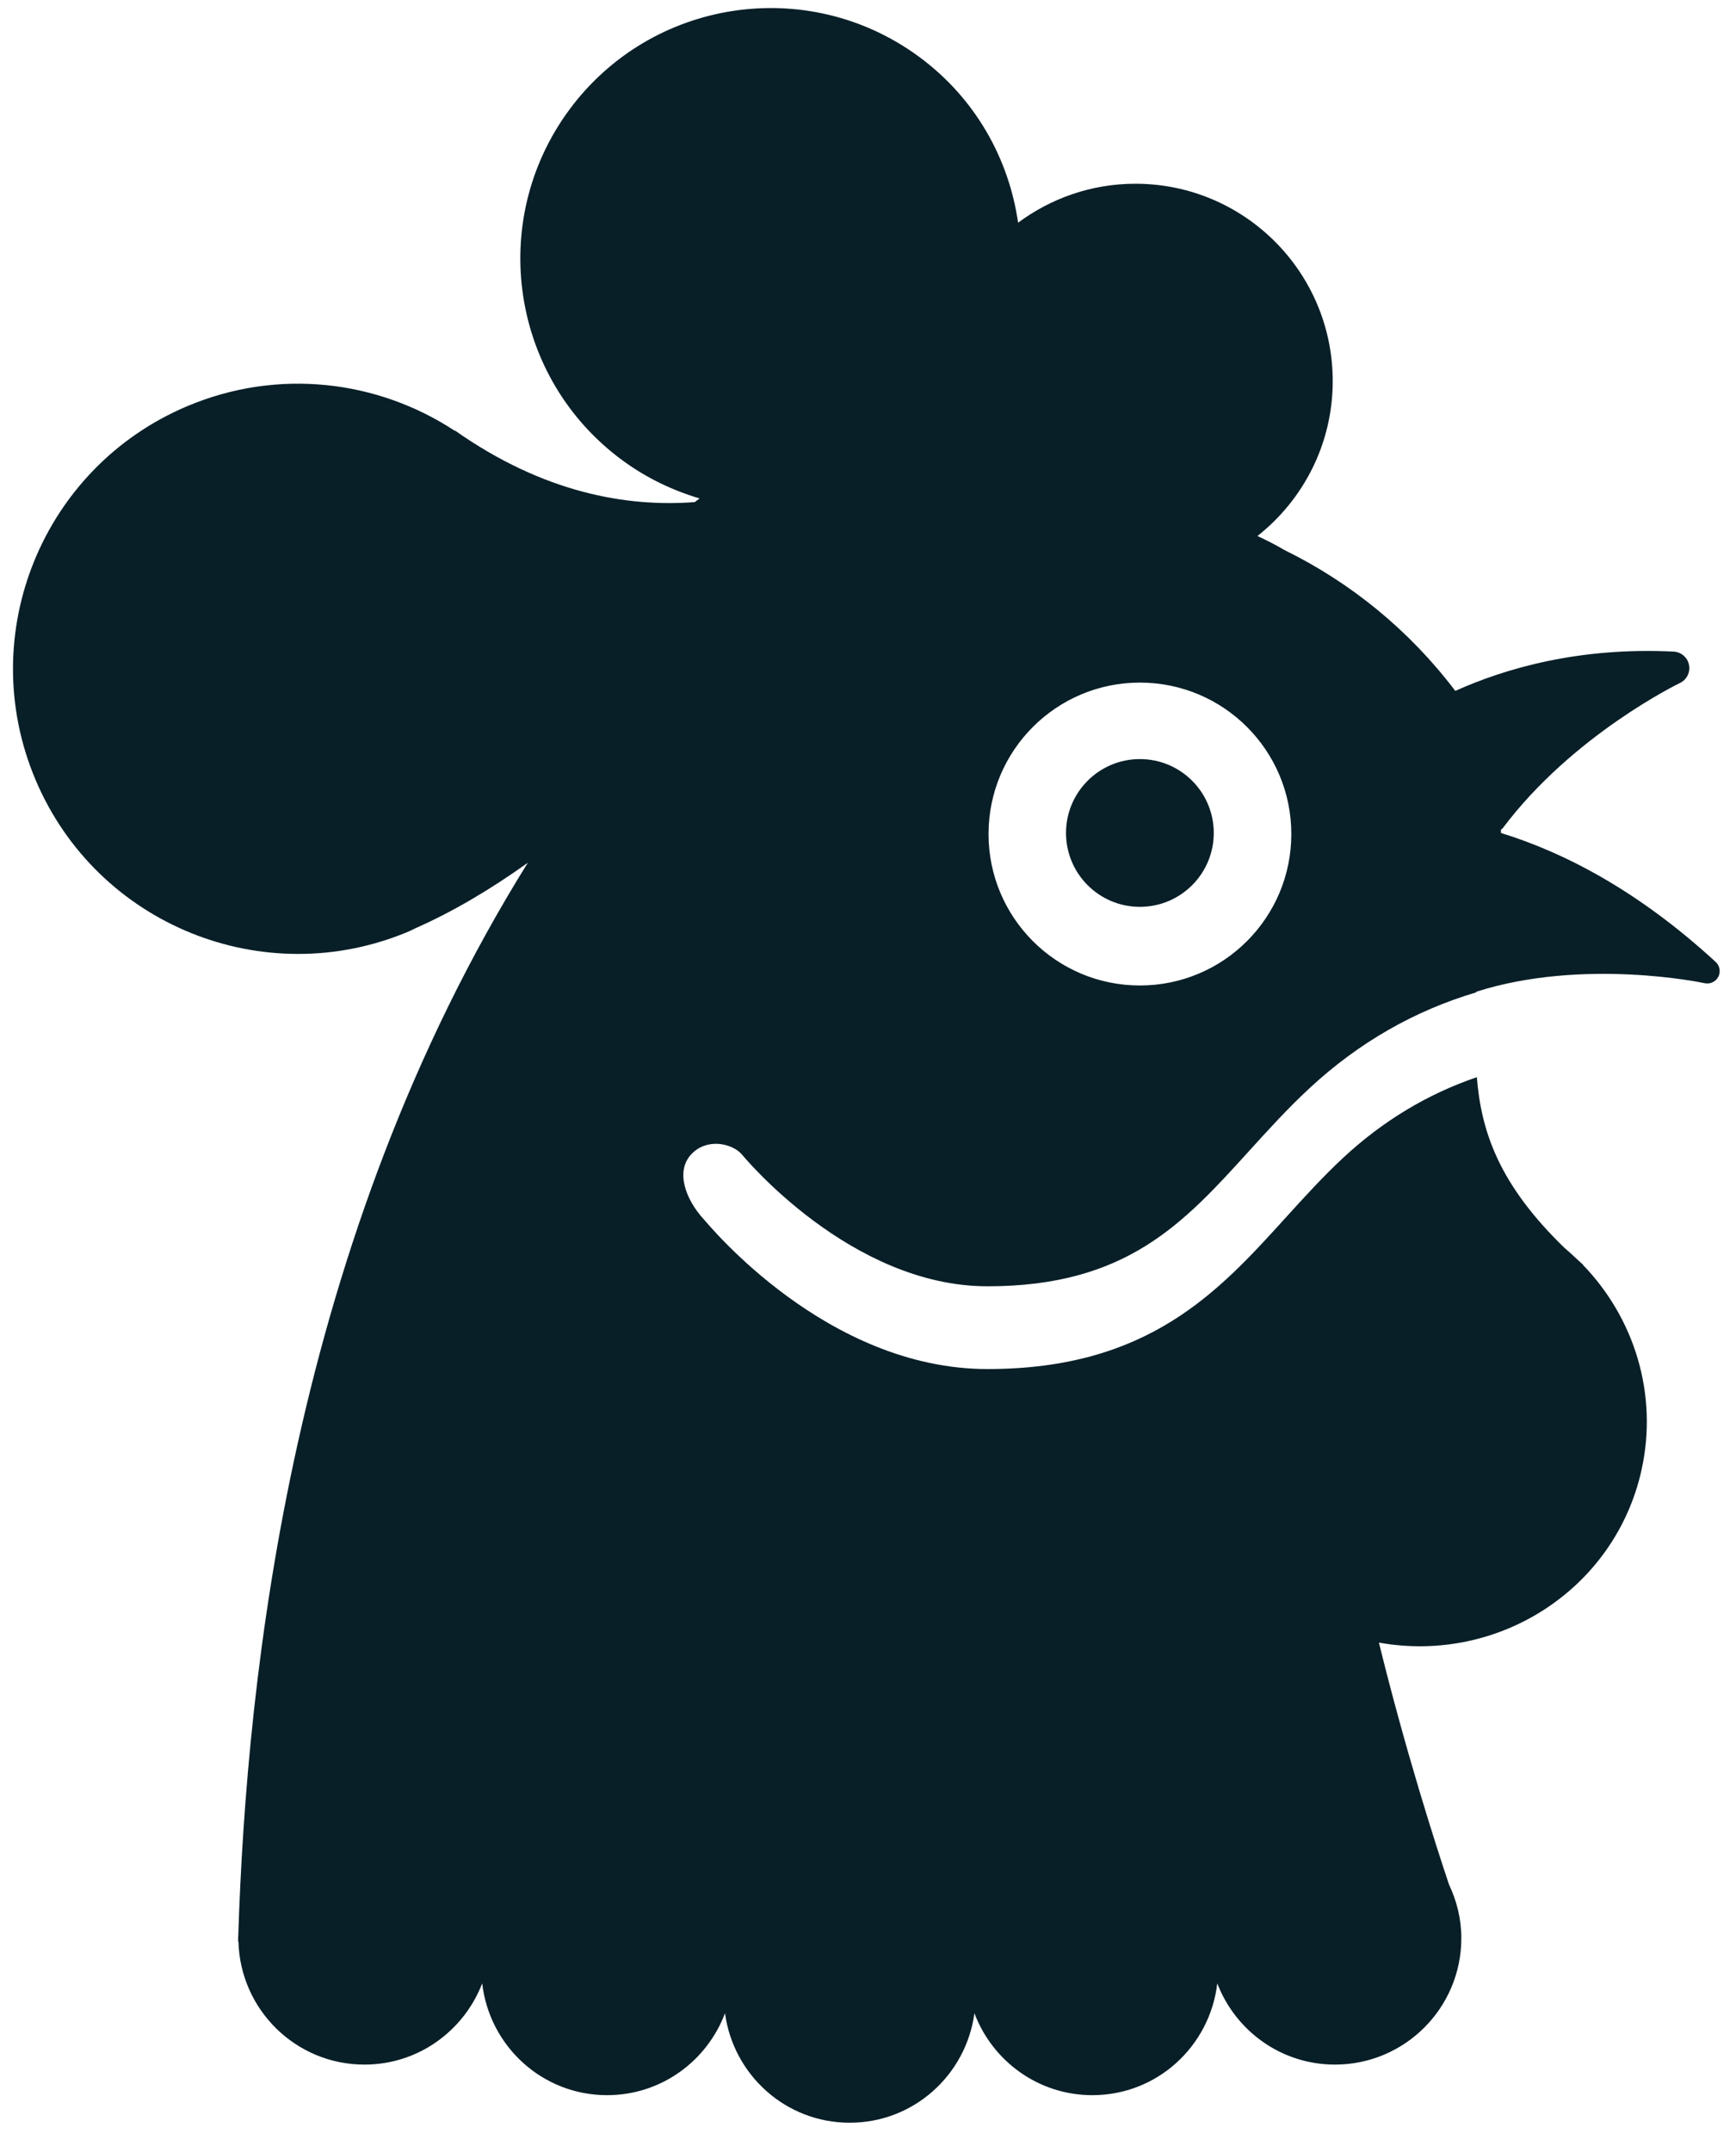 <svg width="46" height="57" viewBox="0 0 46 57" fill="none" xmlns="http://www.w3.org/2000/svg">
<path d="M45.461 25.48C43.379 23.566 41.413 22.57 39.774 22.065C39.775 22.036 39.77 22.008 39.77 21.979C39.786 21.963 39.806 21.956 39.819 21.938C41.678 19.463 44.486 18.106 44.514 18.092C44.695 18.006 44.794 17.807 44.755 17.612C44.716 17.415 44.548 17.271 44.349 17.26C41.842 17.136 39.891 17.703 38.562 18.301C37.343 16.692 35.789 15.43 34.035 14.57C33.819 14.442 33.574 14.316 33.32 14.198C34.533 13.24 35.314 11.76 35.314 10.095C35.314 7.209 32.973 4.867 30.085 4.867C28.92 4.867 27.847 5.254 26.977 5.899C26.733 4.199 25.84 2.595 24.346 1.499C21.392 -0.669 17.24 -0.03 15.072 2.925C12.906 5.88 13.544 10.032 16.499 12.198C17.133 12.663 17.824 12.991 18.537 13.203L18.41 13.3C16.608 13.437 14.404 13.057 12.054 11.403L12.053 11.413C10.018 10.073 7.373 9.74 4.959 10.76C1.117 12.383 -0.681 16.812 0.941 20.654C2.564 24.496 6.994 26.294 10.836 24.671C10.896 24.645 10.951 24.614 11.01 24.587C11.997 24.152 12.999 23.558 13.986 22.853C7.757 32.851 6.536 44.293 6.313 51.291C6.313 51.307 6.309 51.322 6.309 51.339C6.309 51.346 6.311 51.353 6.311 51.361L6.309 51.43L6.318 51.431C6.368 53.237 7.839 54.688 9.658 54.688C11.084 54.688 12.293 53.793 12.777 52.537C12.971 54.202 14.37 55.498 16.087 55.498C17.52 55.498 18.733 54.594 19.211 53.328C19.433 54.963 20.82 56.228 22.516 56.228C24.211 56.228 25.598 54.963 25.82 53.328C26.298 54.594 27.512 55.498 28.945 55.498C30.662 55.498 32.06 54.202 32.255 52.537C32.738 53.793 33.947 54.688 35.373 54.688C37.223 54.688 38.722 53.188 38.722 51.339C38.722 50.828 38.6 50.35 38.395 49.917C38.035 48.843 37.248 46.394 36.538 43.51C39.717 44.08 42.798 42.083 43.496 38.941C43.945 36.915 43.295 34.899 41.941 33.501L41.948 33.498C41.881 33.444 41.826 33.386 41.762 33.331C41.664 33.238 41.564 33.145 41.458 33.057C39.73 31.385 39.25 29.99 39.133 28.533C37.834 28.976 36.651 29.684 35.593 30.666C35.053 31.168 34.556 31.717 34.074 32.247C32.283 34.222 30.432 36.264 26.166 36.264C21.903 36.264 18.786 32.449 18.646 32.295C18.179 31.788 17.843 30.976 18.387 30.508C18.813 30.141 19.439 30.31 19.669 30.592C19.697 30.627 22.54 34.072 26.166 34.072C29.848 34.072 31.354 32.41 33.098 30.488C33.598 29.937 34.115 29.367 34.697 28.827C36.007 27.611 37.487 26.77 39.116 26.286L39.117 26.27C41.944 25.367 45.116 26.03 45.155 26.041C45.302 26.078 45.456 26.012 45.528 25.88C45.6 25.747 45.573 25.582 45.461 25.48ZM30.205 26.104C27.99 26.104 26.194 24.308 26.194 22.092C26.194 19.877 27.99 18.081 30.205 18.081C32.421 18.081 34.217 19.877 34.217 22.092C34.217 24.308 32.421 26.104 30.205 26.104Z" fill="#091F28"/>
<path d="M30.204 20.107C29.124 20.107 28.247 20.983 28.247 22.064C28.247 23.145 29.124 24.021 30.204 24.021C31.285 24.021 32.162 23.145 32.162 22.064C32.162 20.983 31.285 20.107 30.204 20.107Z" fill="#091F28"/>
</svg>
